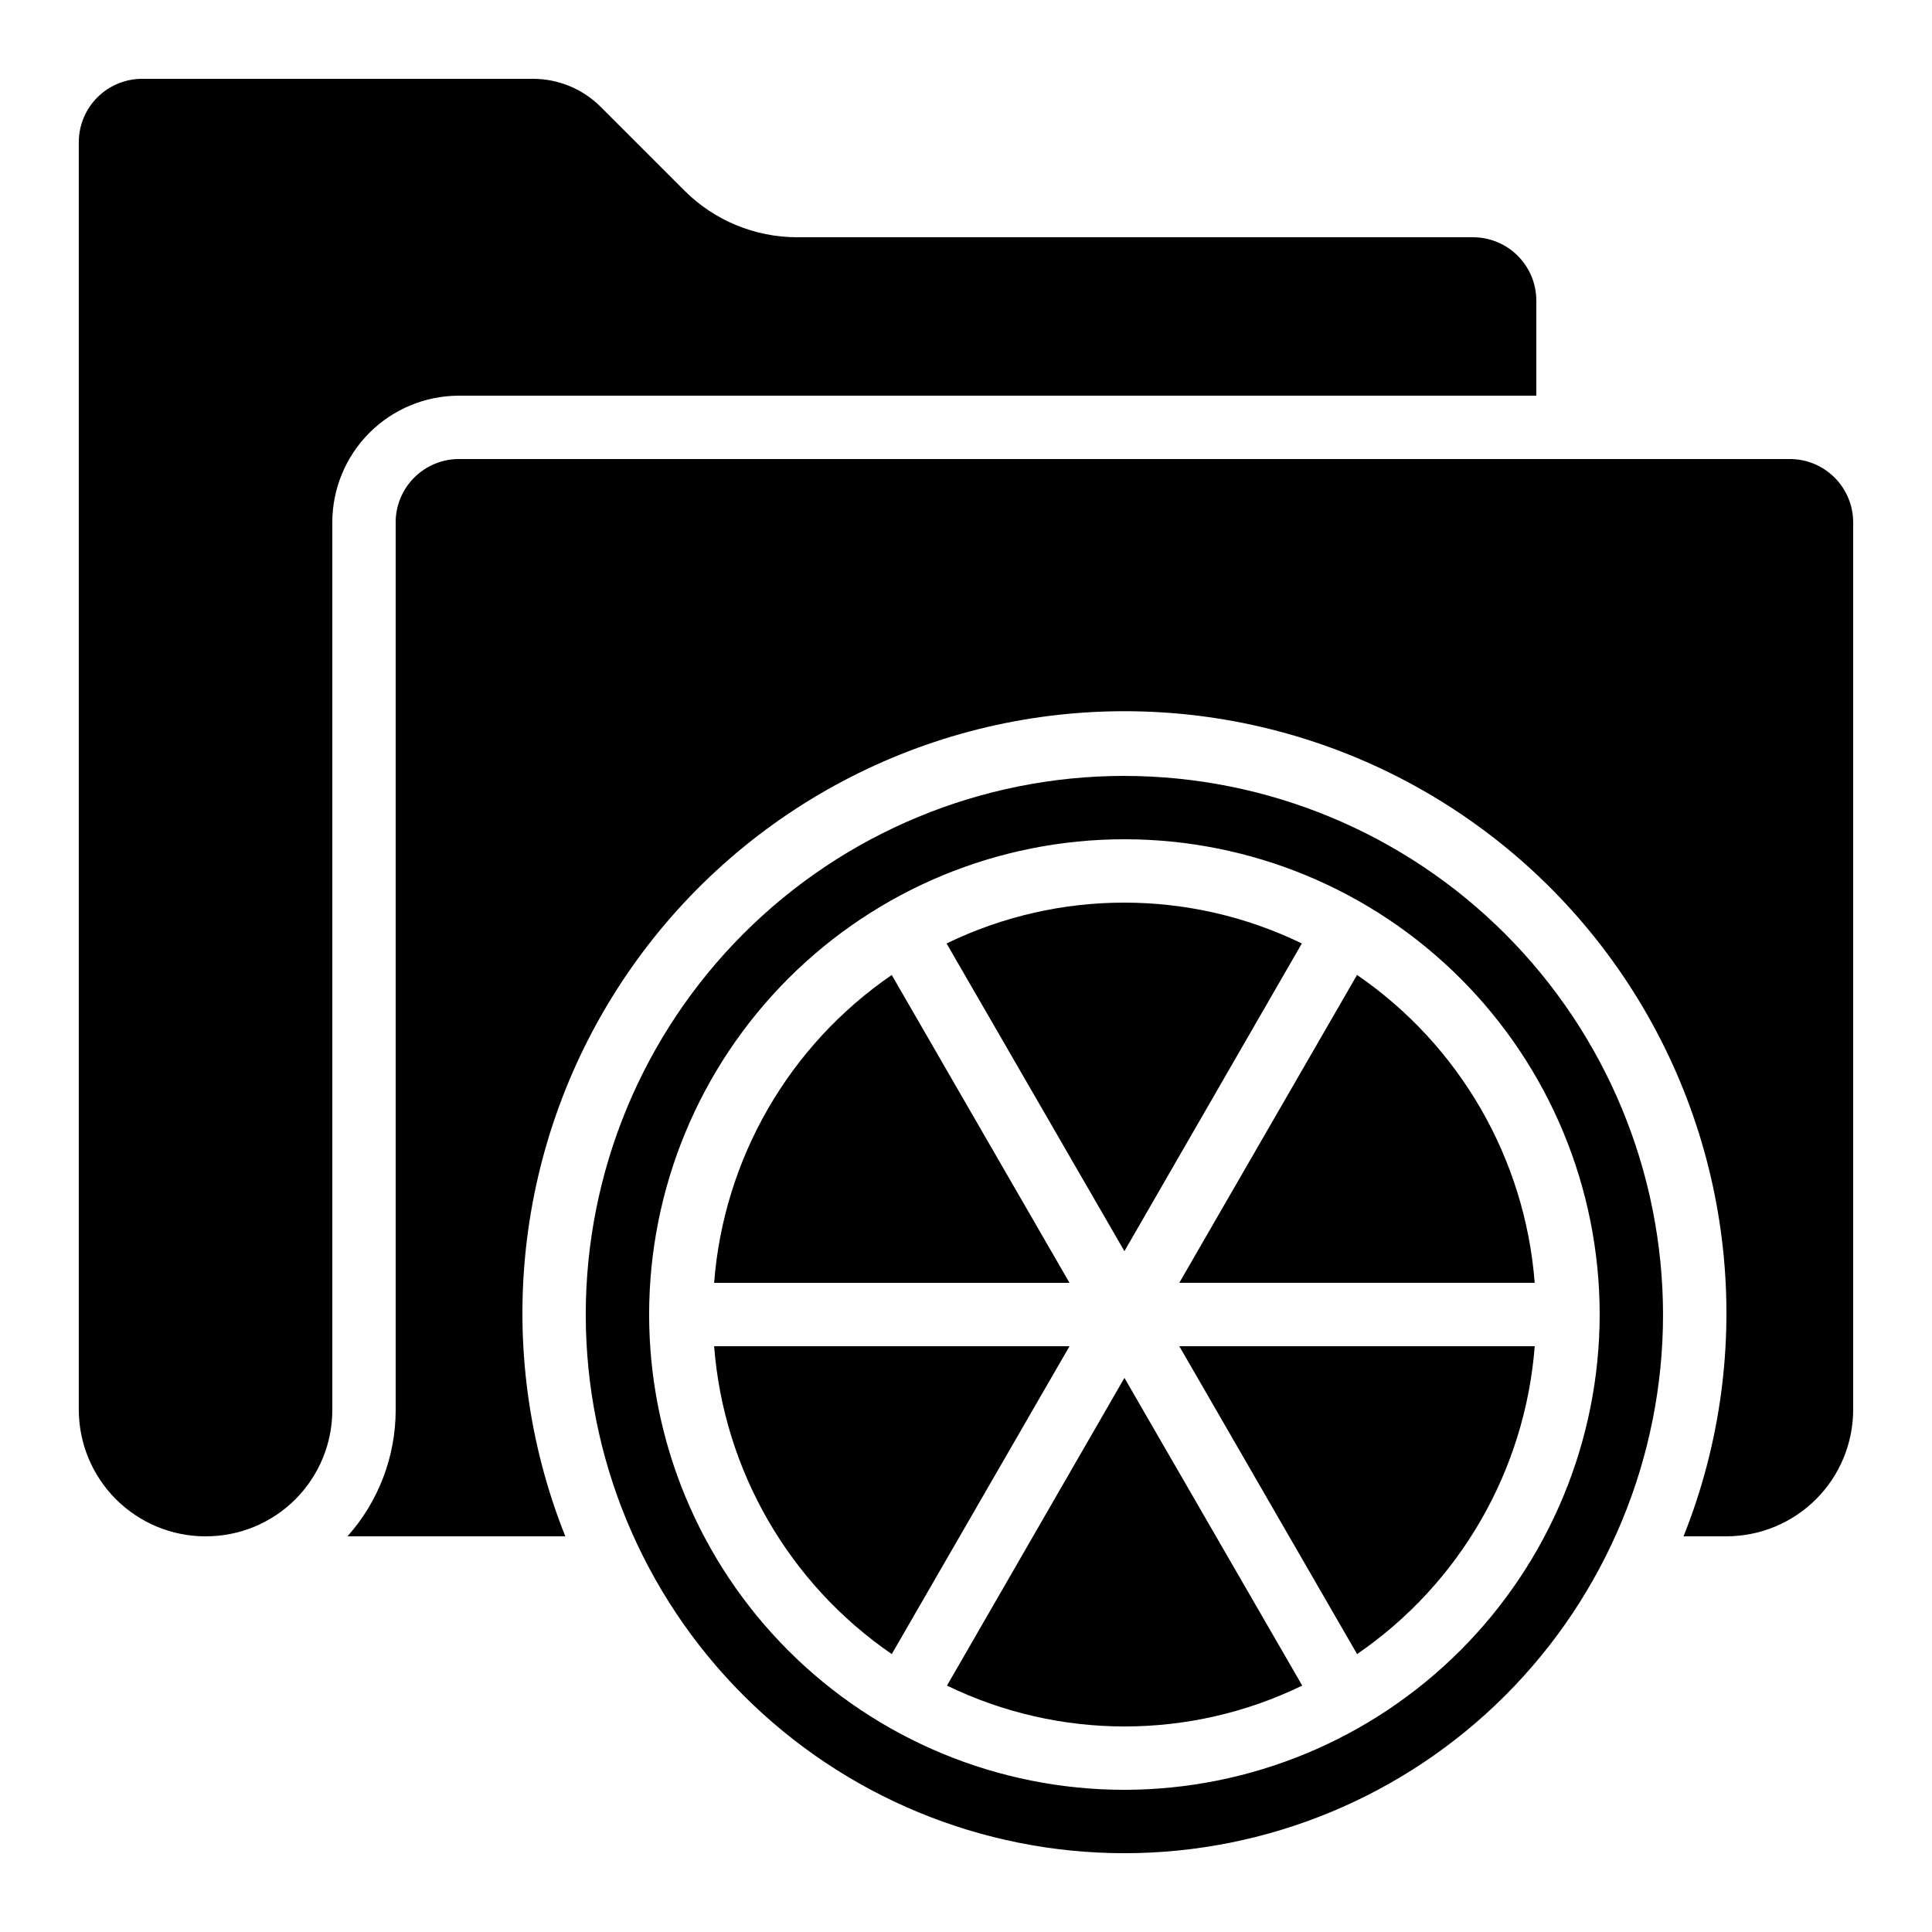 <?xml version="1.0" encoding="UTF-8"?>
<!-- Uploaded to: ICON Repo, www.iconrepo.com, Generator: ICON Repo Mixer Tools -->
<svg fill="#000000" width="800px" height="800px" version="1.1" viewBox="144 144 512 512" xmlns="http://www.w3.org/2000/svg">
 <g>
  <path d="m550.71 483.96c-2.547-32.914-19.859-62.914-47.082-81.59l-47.105 81.59z"/>
  <path d="m380.32 402.38c-27.23 18.672-44.535 48.672-47.07 81.59h94.184z"/>
  <path d="m248.86 282.44v235.11c0.02 12.387-4.527 24.344-12.77 33.586h57.719c-19.613-49.145-13.578-104.82 16.105-148.62s79.156-70.039 132.07-70.039c52.914 0 102.39 26.234 132.07 70.039 29.684 43.805 35.719 99.48 16.105 148.62h11.363c8.906 0 17.449-3.539 23.75-9.836 6.297-6.301 9.836-14.844 9.836-23.75v-235.11c0-4.453-1.77-8.723-4.918-11.875-3.148-3.148-7.422-4.918-11.875-4.918h-352.67c-4.453 0-8.727 1.77-11.875 4.918-3.148 3.152-4.918 7.422-4.918 11.875z"/>
  <path d="m489 394.03c-29.719-14.434-64.422-14.434-94.145 0l47.125 81.543z"/>
  <path d="m198.48 551.14c8.918 0.035 17.48-3.492 23.789-9.797 6.305-6.309 9.832-14.871 9.797-23.789v-235.11c0-8.906 3.539-17.449 9.836-23.75 6.301-6.297 14.844-9.836 23.75-9.836h285.49v-25.191c0-4.453-1.77-8.723-4.918-11.875-3.148-3.148-7.422-4.918-11.875-4.918h-179.19c-11.133-0.023-21.805-4.438-29.699-12.285l-22.336-22.336c-4.742-4.703-11.148-7.348-17.828-7.363h-103.62c-4.453 0-8.723 1.77-11.875 4.918-3.148 3.152-4.918 7.422-4.918 11.875v335.88c0 8.906 3.539 17.449 9.84 23.75 6.297 6.297 14.84 9.836 23.75 9.836z"/>
  <path d="m333.25 500.76c2.547 32.918 19.855 62.914 47.078 81.59l47.105-81.59z"/>
  <path d="m441.98 349.62c-37.859 0-74.168 15.039-100.94 41.809s-41.809 63.078-41.809 100.94 15.039 74.168 41.809 100.94 63.078 41.809 100.94 41.809c37.855 0 74.164-15.039 100.93-41.809s41.812-63.078 41.812-100.94c-0.043-37.844-15.098-74.129-41.859-100.89-26.758-26.762-63.043-41.812-100.89-41.855zm0 268.7c-33.406 0-65.441-13.27-89.062-36.891-23.621-23.621-36.891-55.656-36.891-89.062s13.27-65.441 36.891-89.062c23.621-23.621 55.656-36.891 89.062-36.891 33.402 0 65.438 13.27 89.059 36.891 23.621 23.621 36.891 55.656 36.891 89.062-0.035 33.395-13.32 65.406-36.93 89.02-23.613 23.613-55.629 36.895-89.02 36.934z"/>
  <path d="m456.53 500.76 47.113 81.594v-0.004c27.23-18.672 44.535-48.672 47.074-81.59z"/>
  <path d="m394.96 590.7c29.723 14.438 64.422 14.438 94.145 0l-47.121-81.543z"/>
 </g>
</svg>